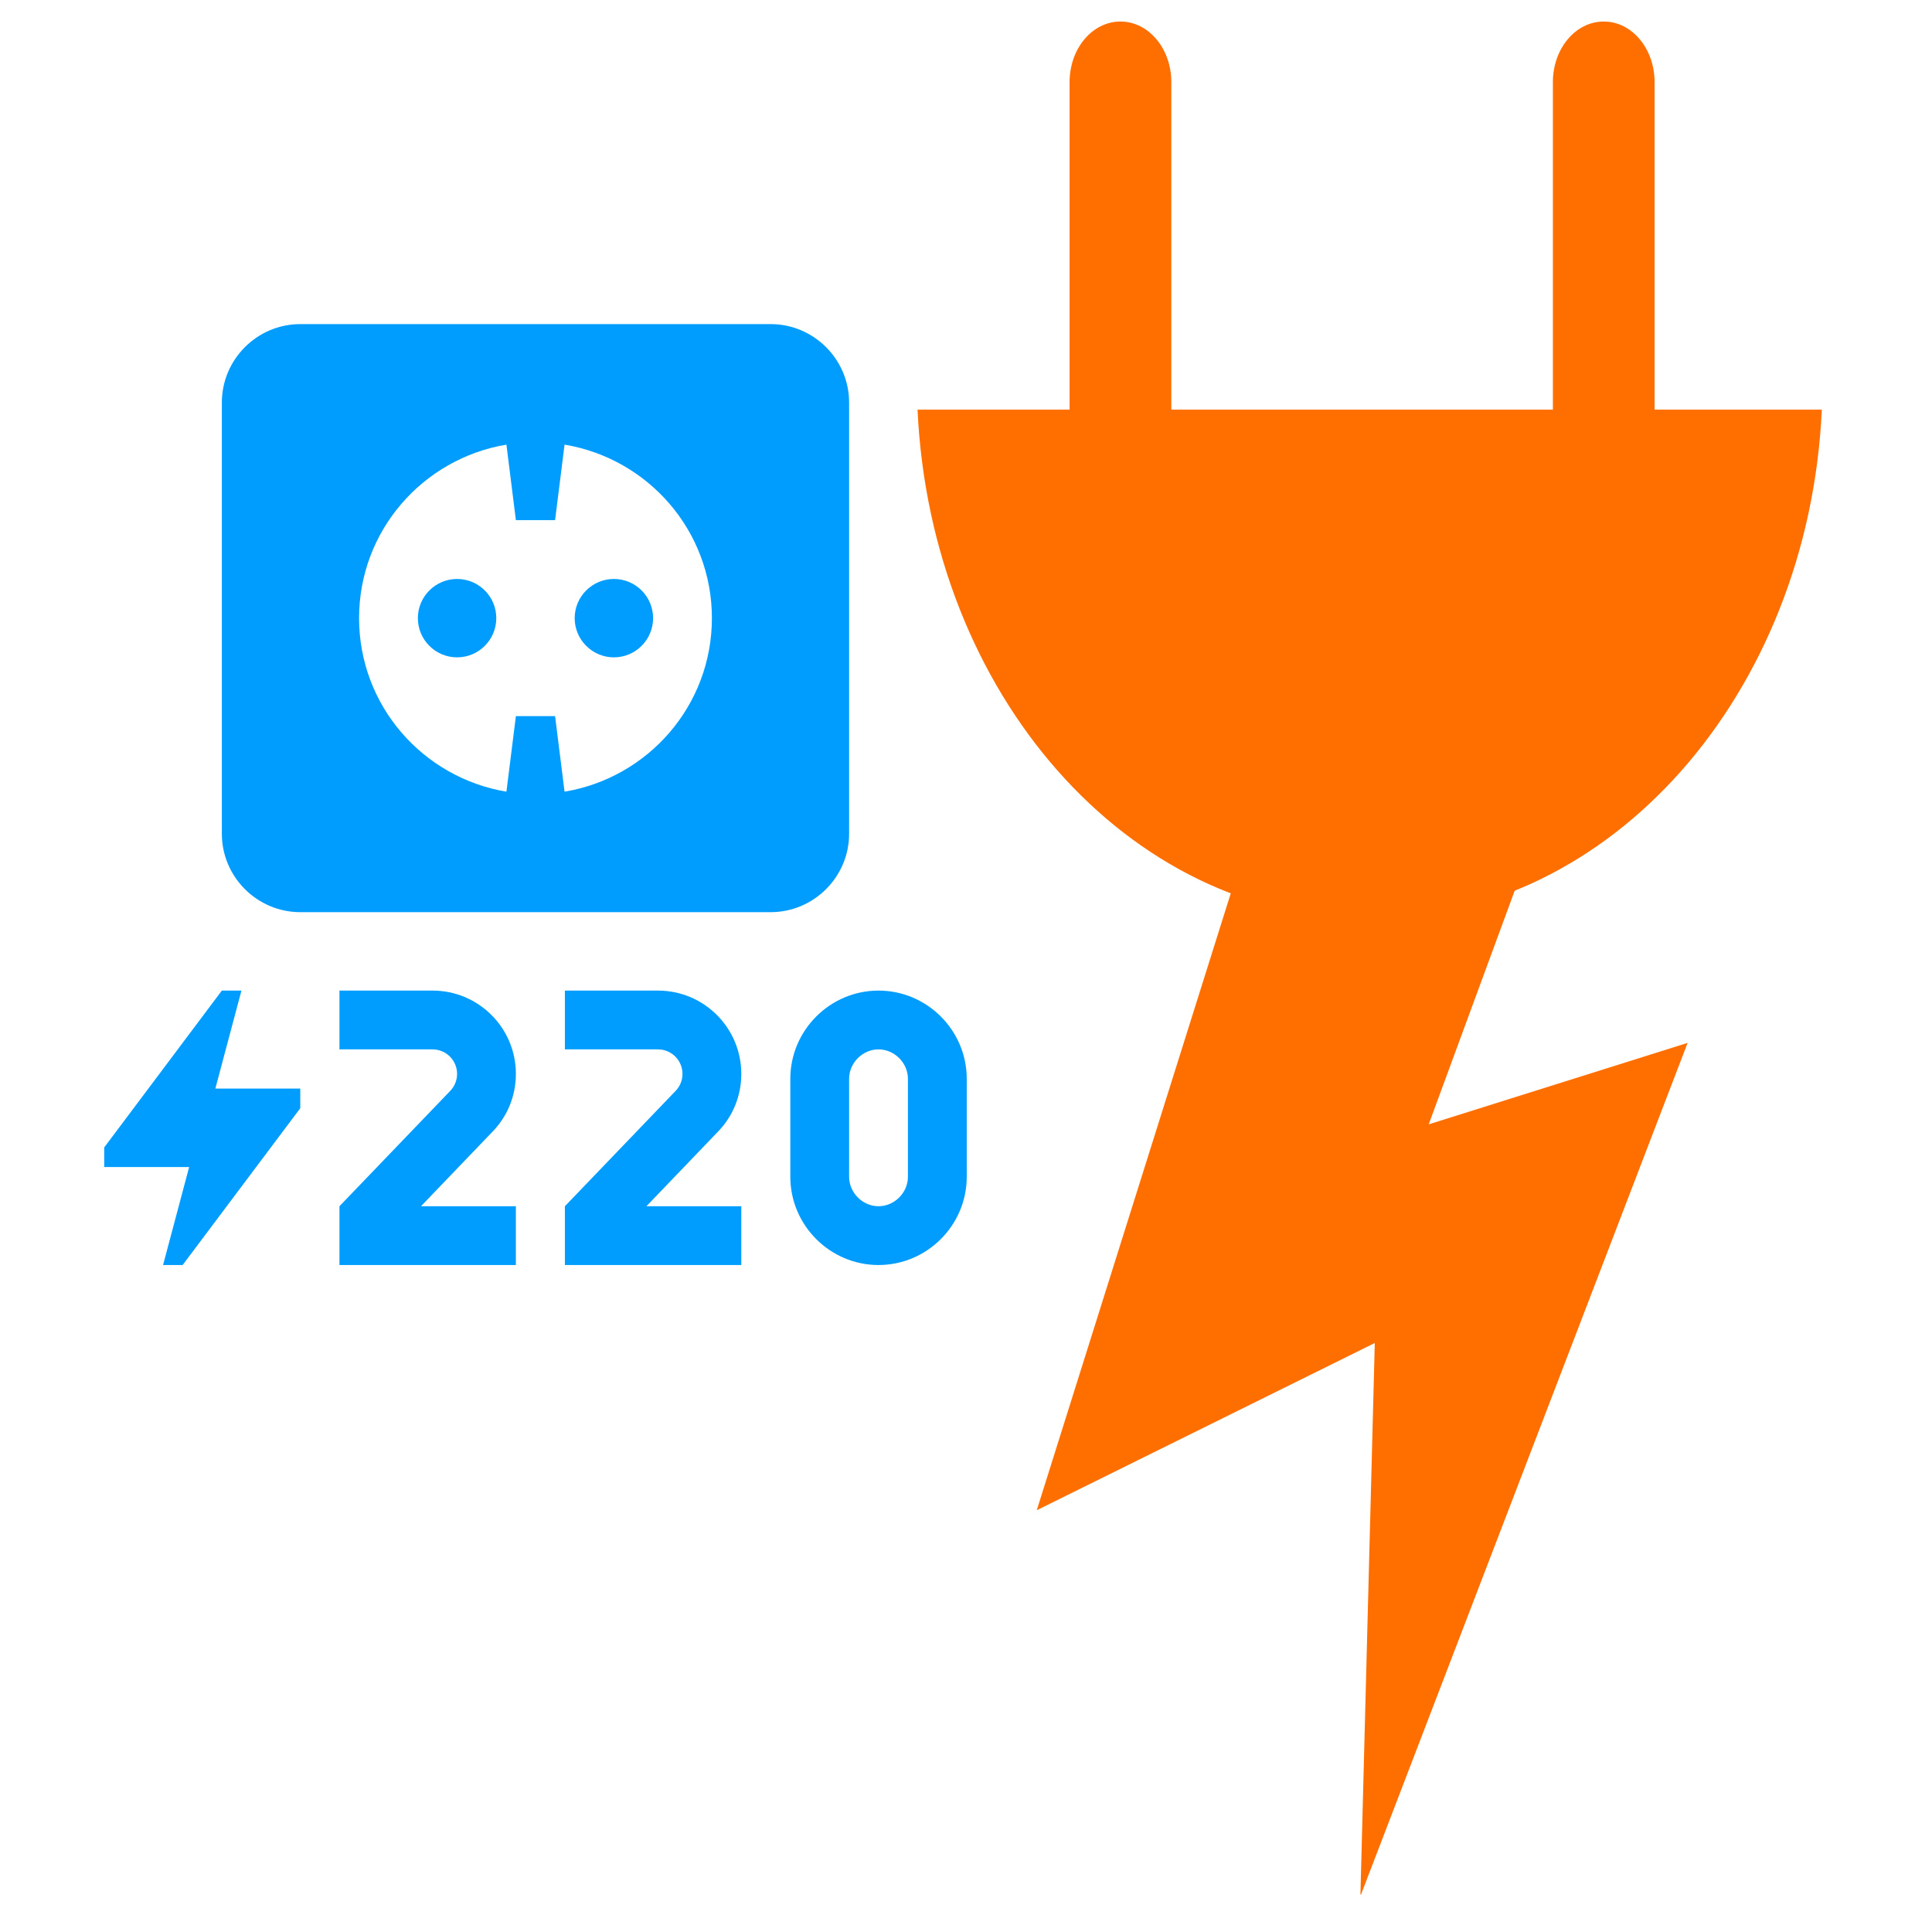 <svg xmlns="http://www.w3.org/2000/svg" xmlns:xlink="http://www.w3.org/1999/xlink" width="300" viewBox="0 0 224.88 225" height="300" preserveAspectRatio="xMidYMid meet"><defs><clipPath id="3d280f25e9"><path d="M 39 115 L 61 115 L 61 147.711 L 39 147.711 Z M 39 115 " clip-rule="nonzero"></path></clipPath><clipPath id="83399cebae"><path d="M 65 115 L 87 115 L 87 147.711 L 65 147.711 Z M 65 115 " clip-rule="nonzero"></path></clipPath><clipPath id="3bfe0b4bed"><path d="M 91 115 L 112.48 115 L 112.48 147.711 L 91 147.711 Z M 91 115 " clip-rule="nonzero"></path></clipPath><clipPath id="6e7259f841"><path d="M 12.035 115 L 35 115 L 35 147.711 L 12.035 147.711 Z M 12.035 115 " clip-rule="nonzero"></path></clipPath><clipPath id="1ee53aab34"><path d="M 25 37.52 L 99 37.52 L 99 107 L 25 107 Z M 25 37.52 " clip-rule="nonzero"></path></clipPath><clipPath id="9ed5467aac"><path d="M 106.738 47 L 212.434 47 L 212.434 108 L 106.738 108 Z M 106.738 47 " clip-rule="nonzero"></path></clipPath><clipPath id="79bc098664"><path d="M 124 2.508 L 137 2.508 L 137 57 L 124 57 Z M 124 2.508 " clip-rule="nonzero"></path></clipPath><clipPath id="e5a76a7110"><path d="M 180 2.508 L 193 2.508 L 193 57 L 180 57 Z M 180 2.508 " clip-rule="nonzero"></path></clipPath><clipPath id="c1d5706fb5"><path d="M 120 76 L 197 76 L 197 220.641 L 120 220.641 Z M 120 76 " clip-rule="nonzero"></path></clipPath></defs><g clip-path="url(#3d280f25e9)"><path fill="#009dff" d="M 48.969 140.477 L 60.02 140.477 L 60.02 147.324 L 39.473 147.324 L 39.473 140.477 L 52.336 127.082 C 52.852 126.566 53.172 125.855 53.172 125.066 C 53.172 123.492 51.895 122.211 50.316 122.211 L 39.473 122.211 L 39.473 115.363 L 50.316 115.363 C 55.676 115.363 60.02 119.711 60.02 125.066 C 60.02 127.668 59.004 130.113 57.156 131.945 Z M 48.969 140.477 " fill-opacity="1" fill-rule="nonzero"></path></g><g clip-path="url(#83399cebae)"><path fill="#009dff" d="M 75.223 140.477 L 86.273 140.477 L 86.273 147.324 L 65.727 147.324 L 65.727 140.477 L 78.586 127.082 C 79.102 126.566 79.422 125.855 79.422 125.066 C 79.422 123.492 78.145 122.211 76.566 122.211 L 65.727 122.211 L 65.727 115.363 L 76.566 115.363 C 81.93 115.363 86.273 119.711 86.273 125.066 C 86.273 127.668 85.258 130.113 83.41 131.945 Z M 75.223 140.477 " fill-opacity="1" fill-rule="nonzero"></path></g><g clip-path="url(#3bfe0b4bed)"><path fill="#009dff" d="M 102.25 115.363 C 96.602 115.363 91.98 119.988 91.98 125.637 L 91.98 137.051 C 91.98 142.699 96.602 147.324 102.25 147.324 C 107.902 147.324 112.527 142.699 112.527 137.051 L 112.527 125.637 C 112.527 119.988 107.902 115.363 102.25 115.363 Z M 105.676 137.051 C 105.676 138.906 104.105 140.477 102.25 140.477 C 100.398 140.477 98.828 138.906 98.828 137.051 L 98.828 125.637 C 98.828 123.781 100.398 122.211 102.25 122.211 C 104.105 122.211 105.676 123.781 105.676 125.637 Z M 105.676 137.051 " fill-opacity="1" fill-rule="nonzero"></path></g><g clip-path="url(#6e7259f841)"><path fill="#009dff" d="M 25.02 126.777 L 28.059 115.363 L 25.777 115.363 L 12.078 133.629 L 12.078 135.91 L 21.969 135.91 L 18.93 147.324 L 21.211 147.324 L 34.91 129.062 L 34.91 126.777 Z M 25.02 126.777 " fill-opacity="1" fill-rule="nonzero"></path></g><path fill="#009dff" d="M 71.434 67.426 C 68.918 67.426 66.867 69.469 66.867 71.988 C 66.867 74.508 68.918 76.555 71.434 76.555 C 73.957 76.555 76 74.508 76 71.988 C 76 69.469 73.957 67.426 71.434 67.426 Z M 71.434 67.426 " fill-opacity="1" fill-rule="nonzero"></path><g clip-path="url(#1ee53aab34)"><path fill="#009dff" d="M 89.695 37.746 L 34.91 37.746 C 29.883 37.746 25.777 41.859 25.777 46.879 L 25.777 97.102 C 25.777 102.121 29.883 106.23 34.91 106.23 L 89.695 106.23 C 94.719 106.23 98.828 102.121 98.828 97.102 L 98.828 46.879 C 98.828 41.859 94.719 37.746 89.695 37.746 Z M 65.688 92.199 L 64.586 83.402 L 60.02 83.402 L 58.918 92.199 C 49.195 90.574 41.758 82.18 41.758 71.988 C 41.758 61.801 49.195 53.406 58.918 51.781 L 60.02 60.574 L 64.586 60.574 L 65.688 51.781 C 75.414 53.406 82.848 61.801 82.848 71.988 C 82.848 82.18 75.414 90.574 65.688 92.199 Z M 65.688 92.199 " fill-opacity="1" fill-rule="nonzero"></path></g><path fill="#009dff" d="M 53.172 67.426 C 50.656 67.426 48.605 69.469 48.605 71.988 C 48.605 74.508 50.656 76.555 53.172 76.555 C 55.695 76.555 57.738 74.508 57.738 71.988 C 57.738 69.469 55.695 67.426 53.172 67.426 Z M 53.172 67.426 " fill-opacity="1" fill-rule="nonzero"></path><g clip-path="url(#9ed5467aac)"><path fill="#ff6f00" d="M 106.797 47.703 C 108.32 80.789 131.289 107.039 159.418 107.039 C 187.543 107.039 210.59 80.785 212.109 47.703 Z M 106.797 47.703 " fill-opacity="1" fill-rule="nonzero"></path></g><g clip-path="url(#79bc098664)"><path fill="#ff6f00" d="M 130.426 2.508 C 133.707 2.508 136.352 5.656 136.352 9.566 L 136.352 49.117 C 136.352 53.027 133.707 56.18 130.426 56.18 C 127.145 56.18 124.504 53.027 124.504 49.117 L 124.504 9.566 C 124.504 5.656 127.145 2.508 130.426 2.508 Z M 130.426 2.508 " fill-opacity="1" fill-rule="nonzero"></path></g><g clip-path="url(#e5a76a7110)"><path fill="#ff6f00" d="M 186.711 2.508 C 189.992 2.508 192.633 5.656 192.633 9.566 L 192.633 49.117 C 192.633 53.027 189.992 56.18 186.711 56.18 C 183.43 56.18 180.789 53.027 180.789 49.117 L 180.789 9.566 C 180.789 5.656 183.43 2.508 186.711 2.508 Z M 186.711 2.508 " fill-opacity="1" fill-rule="nonzero"></path></g><g clip-path="url(#c1d5706fb5)"><path fill="#ff6f00" d="M 184.336 82.004 L 166.328 130.941 L 196.48 121.453 L 158.371 220.828 L 160.047 156.406 L 120.68 175.883 L 152.09 76.008 L 184.336 82 Z M 184.336 82.004 " fill-opacity="1" fill-rule="nonzero"></path></g></svg>